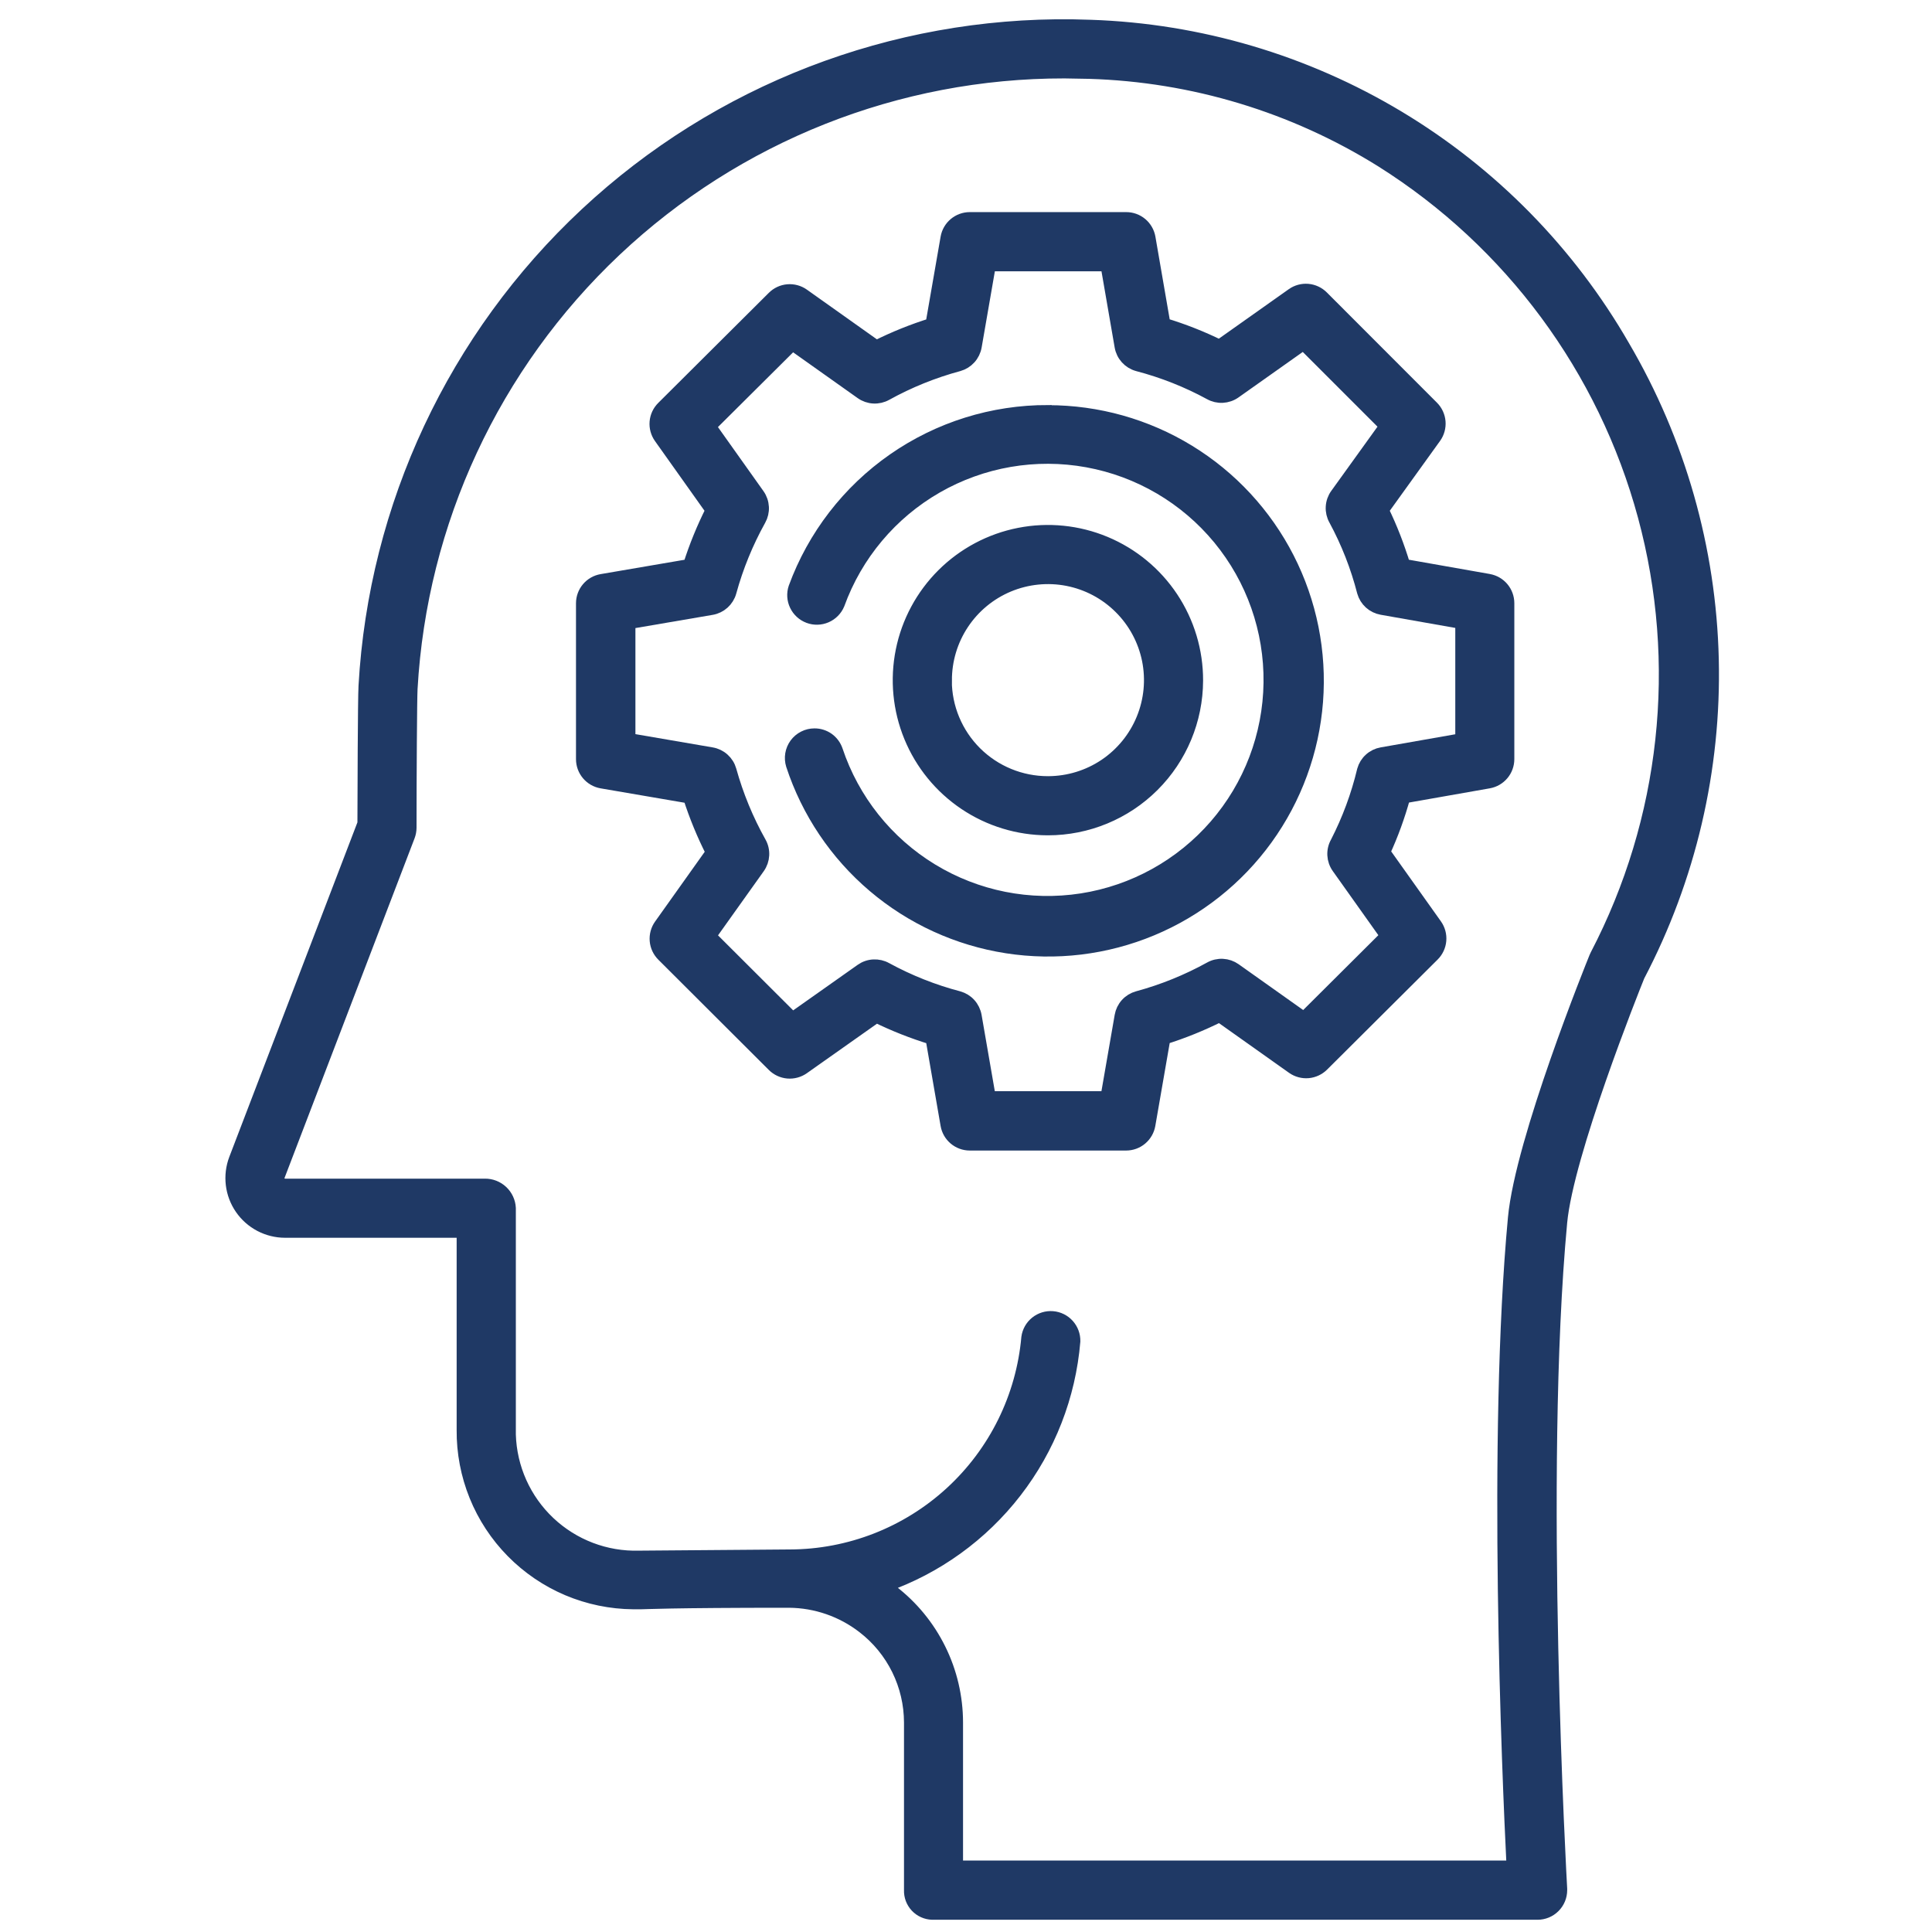 <svg width="75" height="75" viewBox="0 0 75 75" fill="none" xmlns="http://www.w3.org/2000/svg">
<g clip-path="url(#clip0_21_23)">
<path d="M42.341 1.018H42.33L41.64 1C34.64 0.911 27.876 3.526 22.758 8.302C17.64 13.078 14.562 19.645 14.167 26.634C14.139 27.09 14.127 31.009 14.125 31.97L9.135 45C9.016 45.312 8.975 45.65 9.015 45.982C9.055 46.314 9.175 46.631 9.365 46.907C9.555 47.182 9.809 47.407 10.105 47.563C10.402 47.718 10.731 47.8 11.066 47.8H17.977V55.511C17.97 56.385 18.135 57.253 18.463 58.063C18.791 58.874 19.276 59.612 19.89 60.235C20.503 60.858 21.234 61.355 22.039 61.696C22.845 62.036 23.709 62.215 24.584 62.222C24.682 62.222 24.782 62.222 24.884 62.222C25.034 62.222 25.965 62.163 30.61 62.163H30.631C31.677 62.171 32.691 62.522 33.518 63.163C34.085 63.6 34.544 64.161 34.861 64.804C35.177 65.446 35.342 66.153 35.343 66.869V73.375C35.339 73.489 35.358 73.604 35.398 73.711C35.439 73.818 35.5 73.917 35.578 74C35.657 74.084 35.751 74.151 35.856 74.198C35.96 74.245 36.073 74.271 36.188 74.275H59.688C59.926 74.275 60.155 74.18 60.324 74.011C60.493 73.842 60.588 73.614 60.588 73.375C60.588 73.358 60.588 73.34 60.588 73.323C60.579 73.163 59.675 57.208 60.588 47.451C60.836 44.796 63.374 38.44 63.6 37.881C65.586 34.093 66.575 29.862 66.473 25.586C66.371 21.31 65.182 17.131 63.018 13.442C60.911 9.784 57.907 6.724 54.289 4.55C50.671 2.376 46.559 1.161 42.341 1.018ZM61.974 37.087C61.961 37.113 61.948 37.139 61.938 37.166C61.821 37.454 59.069 44.257 58.787 47.284C57.994 55.784 58.555 68.868 58.735 72.477H37.135V66.868C37.134 65.881 36.907 64.908 36.469 64.024C36.032 63.139 35.397 62.367 34.614 61.768C34.526 61.7 34.429 61.636 34.338 61.568C36.349 60.862 38.113 59.59 39.417 57.904C40.722 56.219 41.511 54.192 41.689 52.068C41.694 51.838 41.612 51.615 41.458 51.444C41.305 51.273 41.092 51.168 40.863 51.149C40.634 51.13 40.406 51.2 40.227 51.343C40.047 51.487 39.93 51.693 39.898 51.921C39.693 54.232 38.632 56.383 36.922 57.952C35.213 59.52 32.979 60.394 30.659 60.4H30.624L24.812 60.446C23.514 60.483 22.254 60.003 21.309 59.111C20.365 58.22 19.813 56.99 19.775 55.692C19.775 55.633 19.775 55.574 19.775 55.514V46.9C19.763 46.657 19.657 46.428 19.48 46.261C19.302 46.094 19.067 46.002 18.824 46.005H11.067C11.022 46.005 10.979 45.995 10.939 45.974C10.9 45.954 10.867 45.924 10.842 45.887C10.817 45.851 10.801 45.81 10.796 45.767C10.79 45.724 10.796 45.68 10.812 45.64L15.86 32.454C15.899 32.352 15.919 32.244 15.92 32.135C15.92 30.148 15.939 27.071 15.96 26.735C16.326 20.259 19.159 14.169 23.876 9.716C28.593 5.264 34.836 2.786 41.323 2.794C41.423 2.794 42.283 2.811 42.283 2.811C46.303 2.931 50.219 4.115 53.632 6.244C58.643 9.397 62.283 14.32 63.829 20.035C65.375 25.75 64.712 31.838 61.974 37.087Z" fill="#1F3965" stroke="#1F3965" stroke-width="0.5"/>
<path d="M57.798 22.53L54.498 21.948C54.278 21.211 53.999 20.493 53.662 19.802L55.701 16.969C55.825 16.796 55.883 16.584 55.866 16.372C55.849 16.16 55.757 15.961 55.607 15.81L51.33 11.529C51.18 11.379 50.982 11.287 50.771 11.268C50.56 11.25 50.349 11.307 50.176 11.429L47.339 13.437C46.646 13.096 45.926 12.813 45.187 12.59L44.606 9.227C44.569 9.018 44.459 8.829 44.297 8.693C44.134 8.557 43.929 8.483 43.717 8.484H37.646C37.434 8.484 37.23 8.559 37.068 8.695C36.906 8.831 36.797 9.02 36.761 9.228L36.176 12.593C35.434 12.824 34.712 13.115 34.018 13.463L31.175 11.445C31.002 11.323 30.791 11.267 30.58 11.285C30.369 11.303 30.172 11.395 30.022 11.545L25.729 15.819C25.578 15.969 25.485 16.167 25.467 16.379C25.449 16.591 25.506 16.802 25.629 16.976L27.639 19.805C27.291 20.496 26.998 21.213 26.764 21.951L23.357 22.534C23.148 22.57 22.959 22.678 22.822 22.84C22.685 23.002 22.61 23.207 22.61 23.419V29.472C22.61 29.683 22.685 29.888 22.822 30.05C22.958 30.212 23.147 30.32 23.356 30.357L26.764 30.941C27.001 31.679 27.296 32.398 27.648 33.089L25.633 35.921C25.51 36.094 25.453 36.306 25.471 36.518C25.489 36.729 25.582 36.928 25.733 37.078L30.023 41.359C30.172 41.508 30.37 41.6 30.581 41.619C30.792 41.637 31.003 41.58 31.176 41.459L34.02 39.451C34.715 39.792 35.436 40.076 36.177 40.302L36.761 43.67C36.797 43.878 36.906 44.067 37.068 44.203C37.23 44.339 37.434 44.413 37.646 44.414H43.717C43.928 44.413 44.133 44.339 44.294 44.203C44.456 44.067 44.565 43.878 44.602 43.67L45.187 40.3C45.928 40.067 46.649 39.775 47.344 39.428L50.188 41.445C50.361 41.566 50.572 41.623 50.782 41.605C50.993 41.586 51.191 41.494 51.341 41.345L55.634 37.071C55.784 36.921 55.877 36.722 55.895 36.511C55.914 36.299 55.856 36.087 55.734 35.914L53.719 33.08C54.038 32.388 54.298 31.671 54.499 30.936L57.793 30.356C58.001 30.319 58.189 30.21 58.325 30.048C58.461 29.887 58.535 29.682 58.536 29.471V23.414C58.535 23.203 58.461 22.999 58.325 22.837C58.19 22.676 58.002 22.567 57.794 22.53H57.798ZM56.744 28.714L53.639 29.26C53.472 29.289 53.317 29.365 53.192 29.479C53.066 29.592 52.976 29.739 52.93 29.902C52.698 30.875 52.349 31.818 51.892 32.708C51.808 32.856 51.768 33.026 51.777 33.196C51.786 33.366 51.843 33.531 51.942 33.67L53.834 36.332L50.617 39.535L47.939 37.635C47.8 37.537 47.636 37.48 47.467 37.471C47.297 37.462 47.128 37.501 46.98 37.584C46.09 38.076 45.144 38.459 44.163 38.725C43.999 38.77 43.852 38.861 43.738 38.987C43.624 39.113 43.548 39.269 43.519 39.436L42.968 42.61H38.408L37.858 39.437C37.828 39.27 37.752 39.114 37.638 38.988C37.525 38.862 37.377 38.772 37.214 38.726C36.233 38.469 35.288 38.093 34.398 37.608C34.25 37.525 34.081 37.486 33.912 37.495C33.742 37.503 33.578 37.56 33.44 37.658L30.764 39.548L27.547 36.338L29.447 33.672C29.545 33.533 29.602 33.368 29.611 33.198C29.62 33.028 29.581 32.858 29.497 32.71C29 31.824 28.612 30.881 28.34 29.903C28.294 29.739 28.202 29.592 28.076 29.479C27.95 29.365 27.794 29.29 27.627 29.261L24.417 28.71V24.171L27.626 23.622C27.793 23.593 27.949 23.517 28.075 23.404C28.201 23.29 28.293 23.143 28.339 22.98C28.607 22.002 28.992 21.06 29.485 20.174C29.568 20.025 29.608 19.856 29.599 19.686C29.59 19.515 29.533 19.351 29.435 19.212L27.544 16.551L30.762 13.351L33.44 15.251C33.578 15.349 33.742 15.406 33.912 15.415C34.082 15.424 34.25 15.385 34.399 15.302C35.288 14.81 36.234 14.428 37.216 14.163C37.379 14.117 37.526 14.026 37.64 13.9C37.754 13.774 37.83 13.619 37.86 13.452L38.41 10.282H42.97L43.518 13.45C43.547 13.617 43.623 13.773 43.737 13.899C43.851 14.025 43.998 14.116 44.162 14.162C45.141 14.418 46.086 14.791 46.975 15.275C47.123 15.358 47.291 15.397 47.461 15.388C47.63 15.379 47.794 15.323 47.933 15.225L50.601 13.337L53.801 16.537L51.882 19.203C51.782 19.342 51.724 19.507 51.715 19.678C51.705 19.849 51.745 20.019 51.829 20.169C52.309 21.056 52.678 21.999 52.929 22.976C52.975 23.139 53.066 23.285 53.191 23.399C53.316 23.512 53.471 23.588 53.638 23.618L56.744 24.166V28.714Z" fill="#1F3965" stroke="#1F3965" stroke-width="0.5"/>
<path d="M46.454 26.418C46.457 25.276 46.121 24.159 45.489 23.207C44.857 22.256 43.957 21.514 42.903 21.074C41.849 20.634 40.688 20.517 39.568 20.737C38.447 20.957 37.417 21.504 36.607 22.31C35.798 23.115 35.245 24.143 35.02 25.262C34.794 26.382 34.906 27.543 35.34 28.599C35.774 29.655 36.512 30.559 37.46 31.196C38.408 31.833 39.524 32.174 40.666 32.177H40.68C42.209 32.177 43.675 31.571 44.758 30.491C45.84 29.412 46.45 27.947 46.454 26.418ZM36.703 26.418C36.7 25.631 36.93 24.861 37.365 24.205C37.8 23.549 38.419 23.037 39.145 22.733C39.871 22.43 40.67 22.348 41.443 22.498C42.215 22.649 42.925 23.025 43.483 23.58C44.042 24.134 44.423 24.841 44.58 25.613C44.736 26.384 44.66 27.184 44.361 27.912C44.063 28.64 43.555 29.263 42.903 29.703C42.25 30.142 41.482 30.378 40.695 30.381H40.68C39.627 30.382 38.616 29.966 37.869 29.223C37.123 28.48 36.702 27.471 36.699 26.418H36.703Z" fill="#1F3965" stroke="#1F3965" stroke-width="0.5"/>
<path d="M40.681 15.974C38.539 15.969 36.447 16.622 34.689 17.847C32.932 19.071 31.593 20.807 30.856 22.818C30.782 23.039 30.797 23.279 30.898 23.489C30.998 23.699 31.176 23.862 31.394 23.944C31.611 24.026 31.853 24.02 32.066 23.928C32.28 23.836 32.45 23.664 32.54 23.45C33.235 21.53 34.588 19.919 36.358 18.902C38.129 17.885 40.202 17.528 42.211 17.894C44.219 18.26 46.033 19.325 47.331 20.901C48.629 22.477 49.327 24.462 49.3 26.504C49.274 28.545 48.526 30.512 47.188 32.054C45.85 33.596 44.009 34.615 41.992 34.929C39.974 35.243 37.911 34.833 36.167 33.77C34.424 32.708 33.113 31.063 32.467 29.126C32.406 28.95 32.291 28.797 32.139 28.689C31.986 28.582 31.804 28.525 31.618 28.526C31.477 28.526 31.337 28.559 31.212 28.623C31.086 28.687 30.977 28.779 30.893 28.893C30.81 29.007 30.754 29.139 30.731 29.278C30.708 29.417 30.718 29.56 30.76 29.695C31.361 31.525 32.457 33.153 33.925 34.399C35.394 35.646 37.179 36.462 39.082 36.758C40.985 37.055 42.934 36.819 44.711 36.078C46.489 35.337 48.028 34.118 49.157 32.558C50.286 30.997 50.962 29.155 51.11 27.234C51.258 25.314 50.873 23.389 49.996 21.674C49.119 19.959 47.786 18.519 46.142 17.514C44.499 16.509 42.61 15.978 40.684 15.979L40.681 15.974Z" fill="#1F3965" stroke="#1F3965" stroke-width="0.5"/>
</g>
<defs>
<clipPath id="clip0_21_23">
<rect width="75" height="75" fill="white"/>
</clipPath>
</defs>
</svg>
